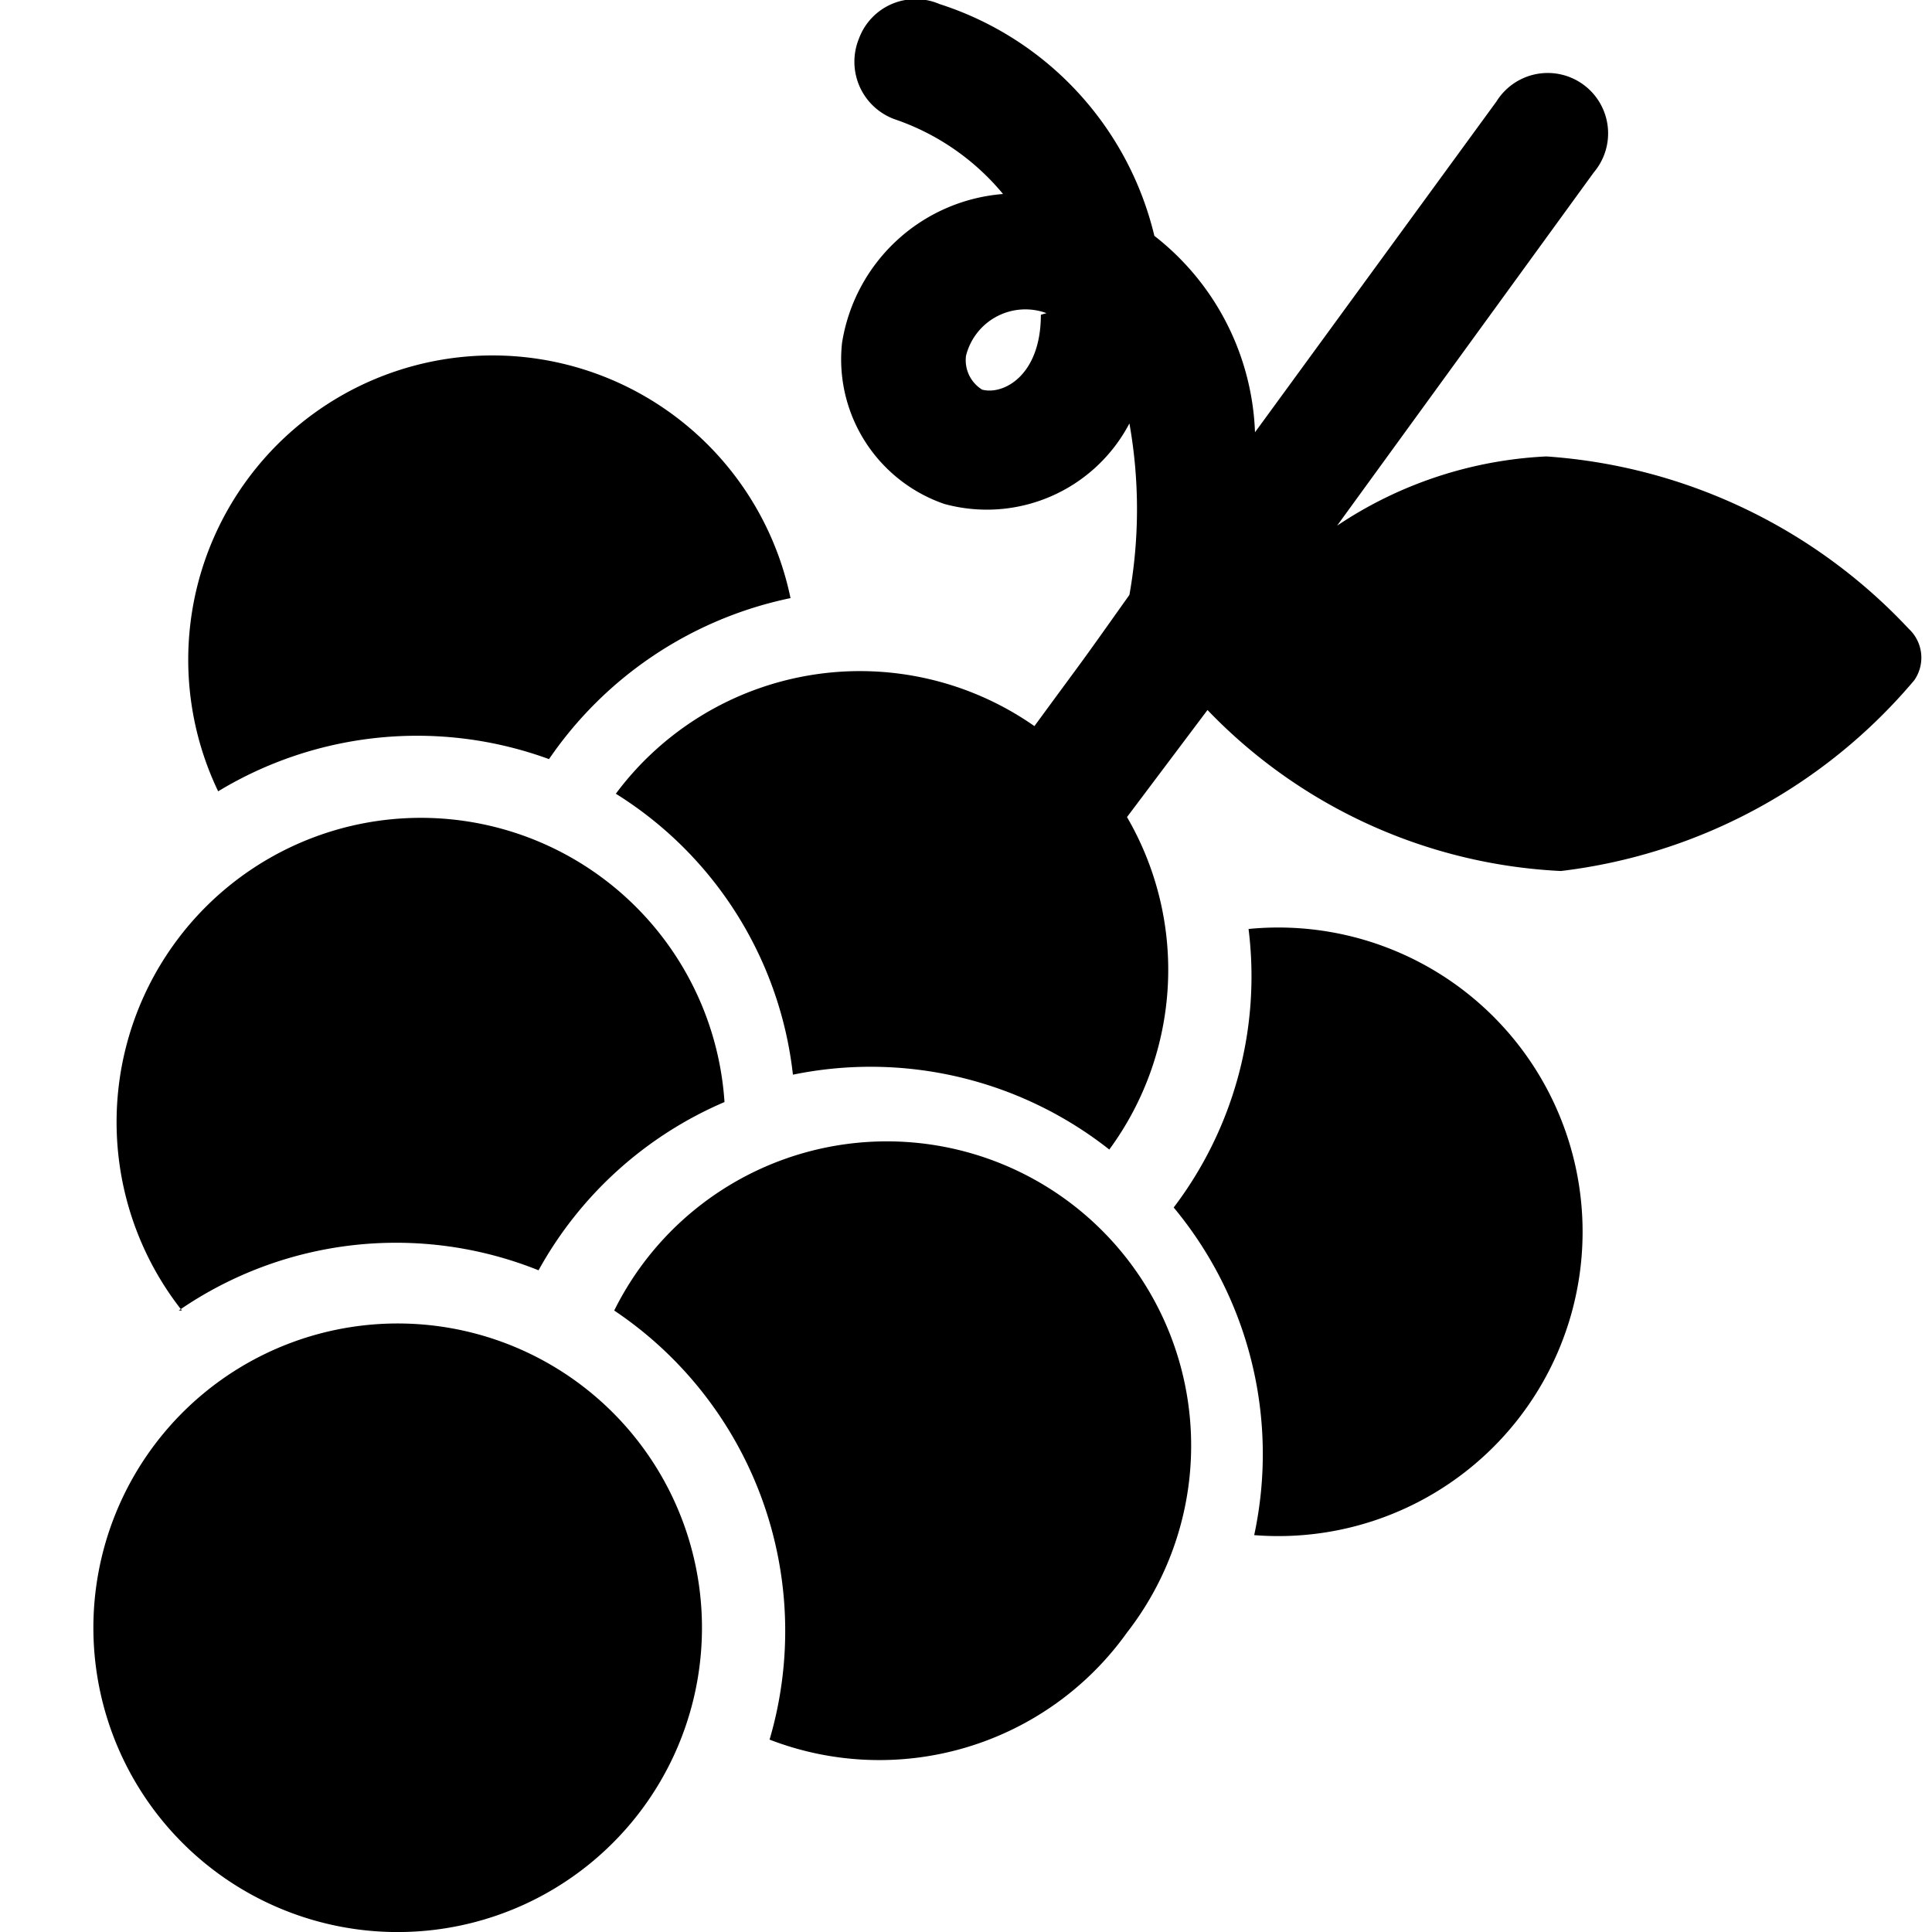 <svg xmlns="http://www.w3.org/2000/svg" viewBox="0 0 24 24"><g><path d="M14.58 15a4.79 4.79 0 0 1 1 4.07 3.78 3.78 0 1 0 -0.07 -7.53 4.75 4.75 0 0 1 -0.93 3.46Z" fill="#000000" stroke-width="1"></path><path d="M6.82 9.43a4.82 4.82 0 0 1 3 -2 3.78 3.78 0 1 0 -7.11 2.4 4.77 4.77 0 0 1 4.11 -0.4Z" fill="#000000" stroke-width="1"></path><path d="M2.22 16.28a4.75 4.75 0 0 1 4.47 -0.5A4.79 4.79 0 0 1 9 13.69a3.78 3.78 0 1 0 -6.74 2.59Z" fill="#000000" stroke-width="1"></path><path d="M14 20.28a3.78 3.78 0 1 0 -6.37 -4 4.79 4.79 0 0 1 1.93 5.33A3.78 3.78 0 0 0 14 20.28Z" fill="#000000" stroke-width="1"></path><path d="M8 22.44a3.78 3.78 0 1 0 -5.28 0.84A3.78 3.78 0 0 0 8 22.44Z" fill="#000000" stroke-width="1"></path><path d="M23.71 7.81a6.8 6.8 0 0 0 -4.5 -2.14 5.1 5.1 0 0 0 -2.6 0.86l3.19 -4.39a0.75 0.75 0 1 0 -1.21 -0.88l-3 4.11a3.24 3.24 0 0 0 -1.25 -2.44A4 4 0 0 0 11.67 0.05a0.75 0.75 0 0 0 -1 0.43 0.76 0.76 0 0 0 0.44 1 3 3 0 0 1 1.35 0.93 2.2 2.2 0 0 0 -2 1.85 1.9 1.9 0 0 0 1.27 2 2 2 0 0 0 2.3 -1 6.07 6.07 0 0 1 0 2.13c-0.71 1 -0.44 0.62 -1.18 1.63a3.78 3.78 0 0 0 -5.2 0.84 4.73 4.73 0 0 1 2.2 3.49 4.79 4.79 0 0 1 3.93 0.93 3.77 3.77 0 0 0 0.22 -4.13l1 -1.33a6.52 6.52 0 0 0 4.39 2 6.79 6.79 0 0 0 4.39 -2.37 0.49 0.49 0 0 0 -0.07 -0.64Zm-10.78 -3.9c0 0.76 -0.47 1 -0.73 0.93a0.43 0.43 0 0 1 -0.2 -0.42 0.76 0.76 0 0 1 1 -0.53Z" fill="#000000" stroke-width="1"></path></g></svg>